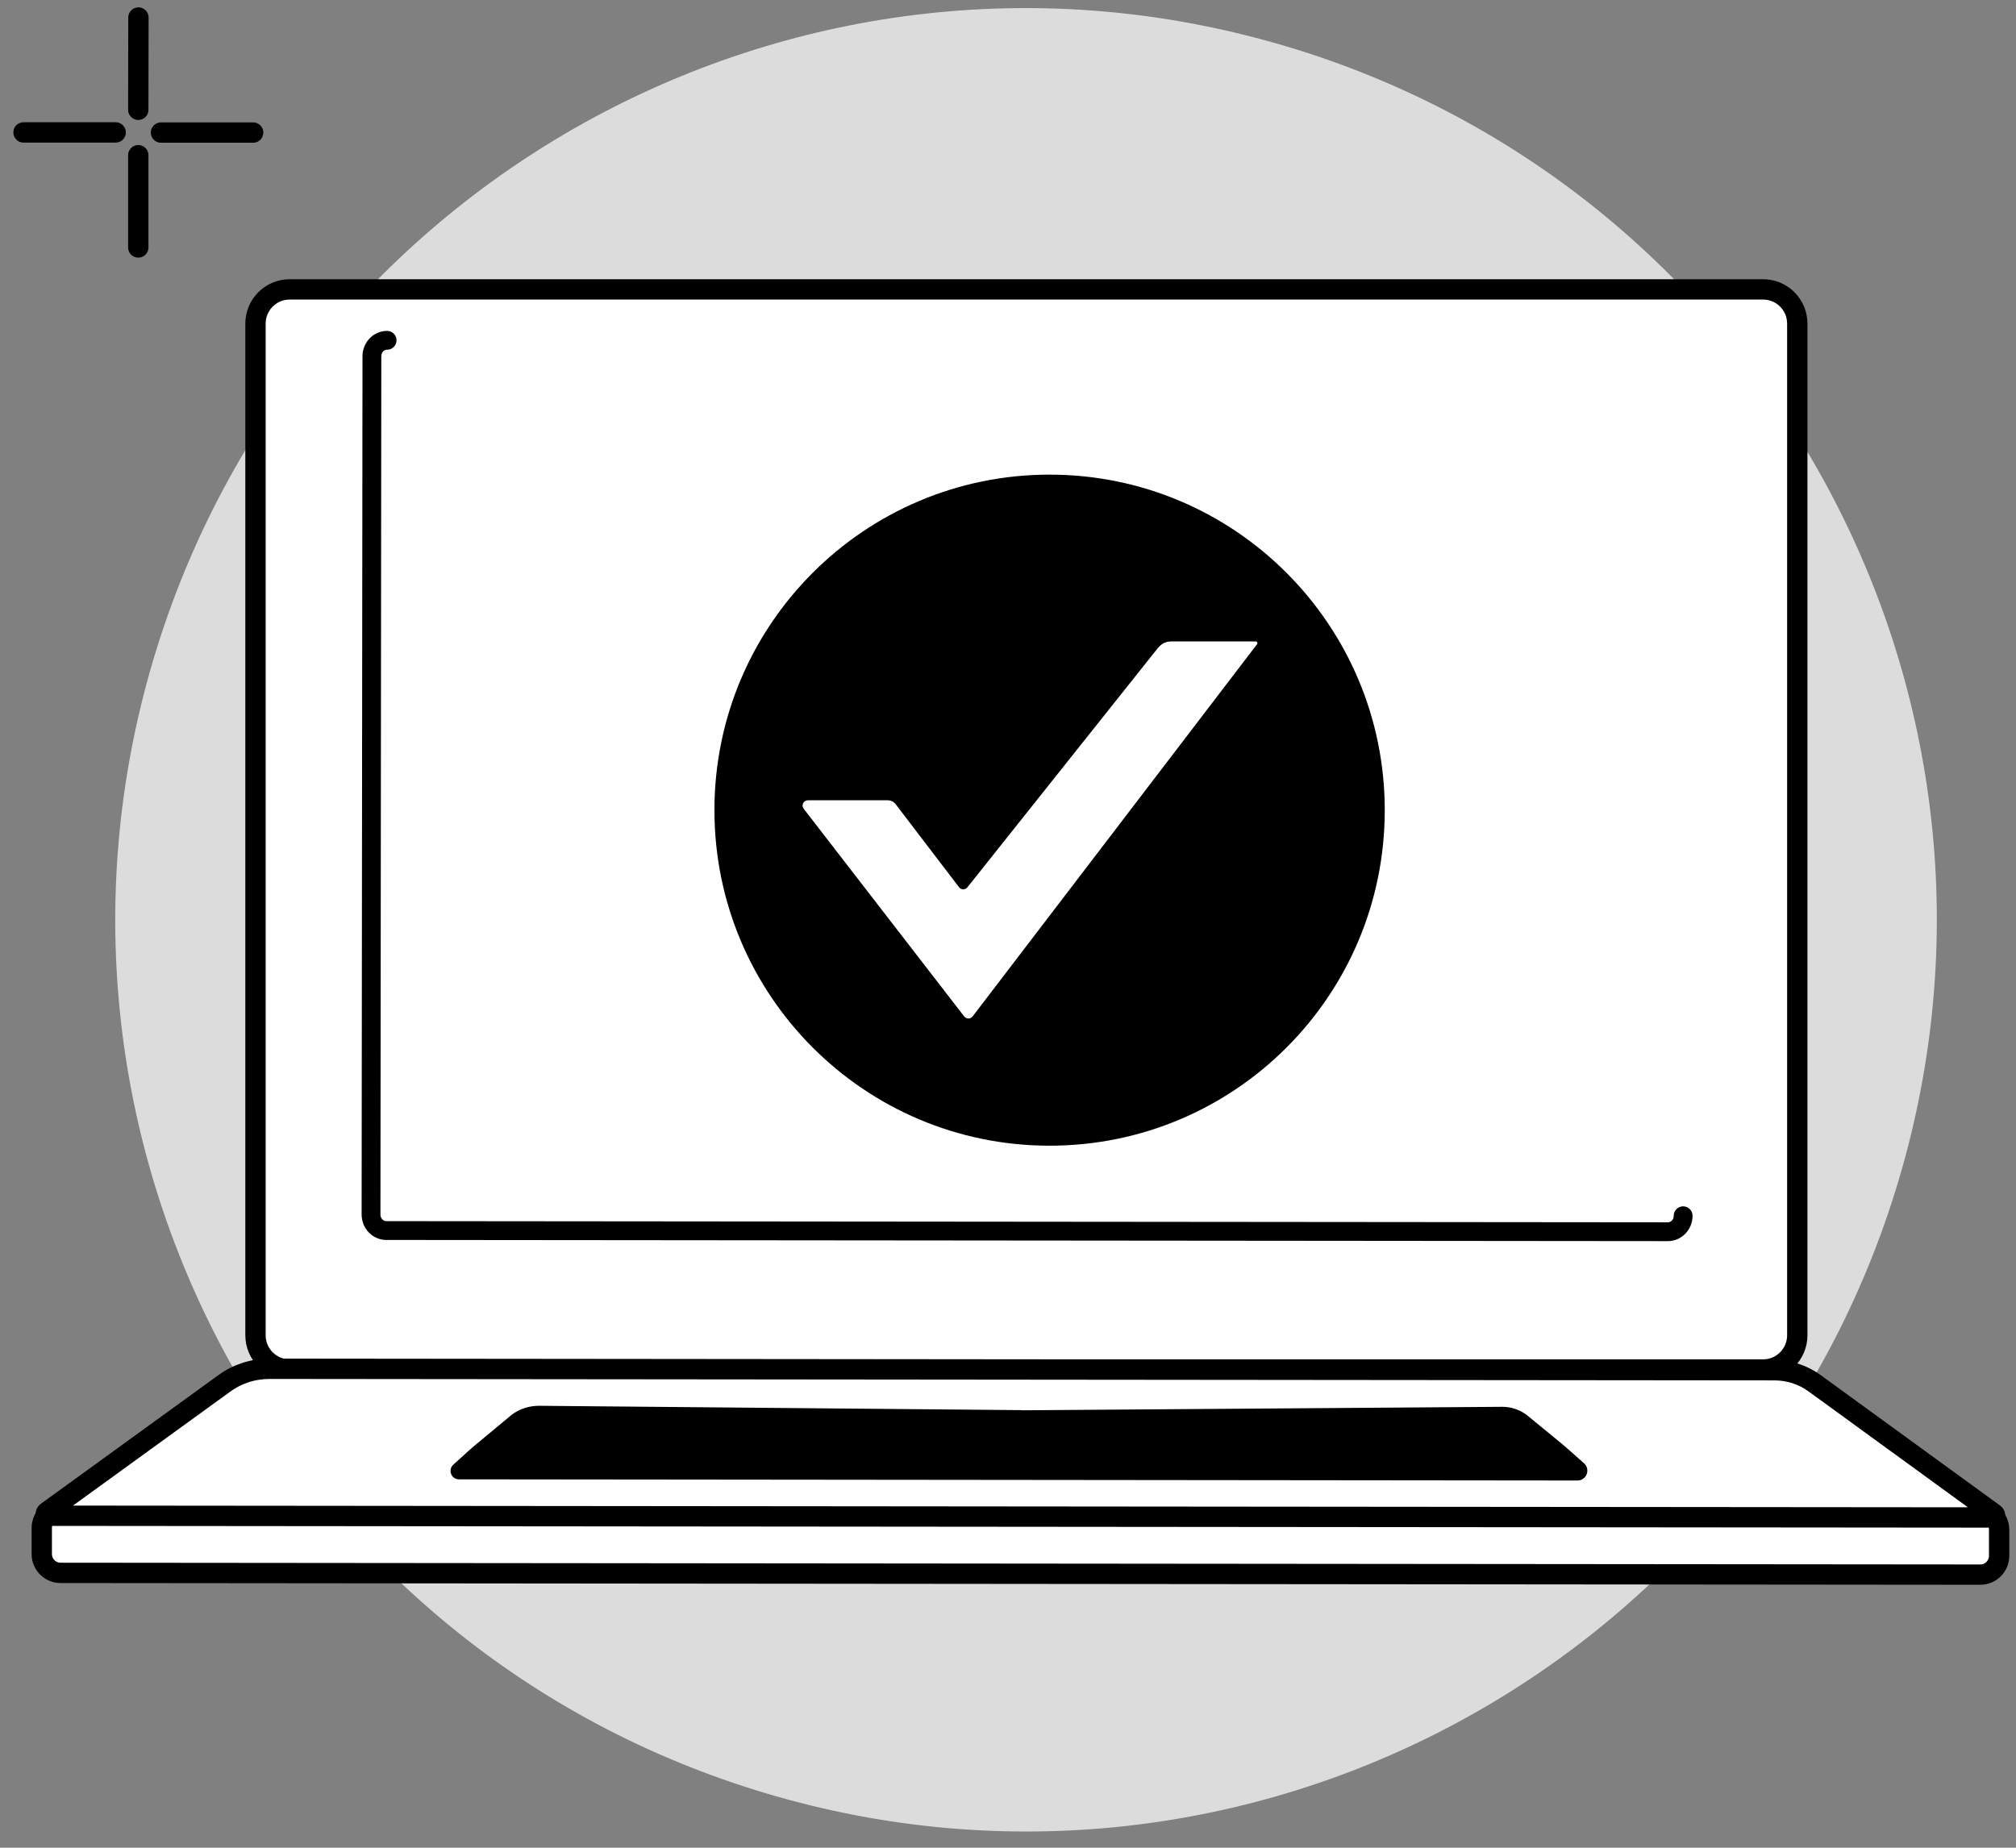 <svg width="120" height="110" viewBox="0 0 120 110" fill="none" xmlns="http://www.w3.org/2000/svg">
<rect x="0" y="0" width="120" height="110" fill="#808080" stroke="none"/>
<path d="M77.189 2.951C48.614 -5.961 18.227 10.007 9.326 38.618C4.815 53.126 6.686 68.101 13.362 80.502C19.849 92.558 30.863 102.178 44.957 106.565C73.532 115.477 103.919 99.51 112.821 70.899C121.722 42.288 105.774 11.864 77.198 2.951" fill="#DCDCDC"/>
<path d="M104.946 17.228H17.244C16.12 17.228 15.208 18.14 15.208 19.266V79.493C15.208 80.618 16.12 81.531 17.244 81.531H104.946C106.07 81.531 106.981 80.618 106.981 79.493V19.266C106.981 18.14 106.07 17.228 104.946 17.228Z" fill="white" stroke="black" stroke-width="1.21" stroke-miterlimit="10"/>
<path d="M23.042 20.259C22.542 20.259 22.137 20.682 22.137 21.209L22.085 72.299C22.085 72.826 22.49 73.257 22.99 73.257L99.281 73.327C99.781 73.327 100.187 72.903 100.187 72.377" stroke="black" stroke-width="1.12" stroke-miterlimit="10" stroke-linecap="round"/>
<path d="M60.439 84.932L14.786 84.889C14.631 84.889 14.475 84.924 14.329 84.984L3.15 89.933C2.745 90.114 2.486 90.511 2.486 90.96V92.515C2.486 93.136 2.986 93.637 3.607 93.637L60.431 93.689L117.875 93.741C118.496 93.741 118.996 93.24 118.996 92.618V91.064C118.996 90.623 118.738 90.218 118.332 90.036L107.171 85.07C107.025 85.01 106.869 84.975 106.714 84.975L60.439 84.932Z" fill="white" stroke="black" stroke-width="1.21" stroke-miterlimit="10"/>
<path d="M60.439 81.53L16.045 81.487C15.07 81.487 14.121 81.789 13.336 82.368L2.779 90.019C2.684 90.088 2.736 90.235 2.848 90.235L60.43 90.287L118.634 90.339C118.746 90.339 118.798 90.192 118.703 90.123L108.016 82.351C107.317 81.841 106.489 81.573 105.627 81.573L60.439 81.53Z" fill="white" stroke="black" stroke-width="1.21" stroke-miterlimit="10"/>
<path d="M60.828 83.949L32.088 83.69C31.502 83.69 30.932 83.871 30.467 84.217L28.172 86.126C28.172 86.126 27.706 86.531 26.982 87.196C26.646 87.507 26.861 88.069 27.318 88.069L60.552 88.103L93.897 88.138C94.44 88.138 94.69 87.473 94.285 87.11C93.371 86.29 93 85.979 92.957 85.944L90.852 84.217C90.438 83.915 89.938 83.751 89.42 83.751L60.836 83.958L60.828 83.949Z" fill="black"/>
<path d="M82.426 48.249C82.435 37.221 73.516 28.265 62.493 28.256C51.479 28.248 42.534 37.177 42.526 48.214C42.517 59.242 51.436 68.198 62.459 68.206C73.482 68.215 82.418 59.285 82.426 48.249Z" fill="black"/>
<path d="M68.951 38.541L57.583 52.825C57.453 52.989 57.212 52.98 57.091 52.825L53.313 47.876C53.201 47.73 53.029 47.643 52.847 47.643H48.086C47.828 47.643 47.681 47.937 47.836 48.144L57.393 60.511C57.522 60.675 57.764 60.675 57.893 60.511L74.825 38.351C74.876 38.282 74.825 38.187 74.747 38.187H69.701C69.408 38.187 69.141 38.316 68.96 38.541" fill="white"/>
<path d="M8.231 6.536L8.24 1.043" stroke="black" stroke-width="1.21" stroke-miterlimit="10" stroke-linecap="round"/>
<path d="M8.231 9.24V14.732" stroke="black" stroke-width="1.21" stroke-miterlimit="10" stroke-linecap="round"/>
<path d="M9.583 7.892H15.069" stroke="black" stroke-width="1.21" stroke-miterlimit="10" stroke-linecap="round"/>
<path d="M6.886 7.883H1.4" stroke="black" stroke-width="1.21" stroke-miterlimit="10" stroke-linecap="round"/>
</svg>
